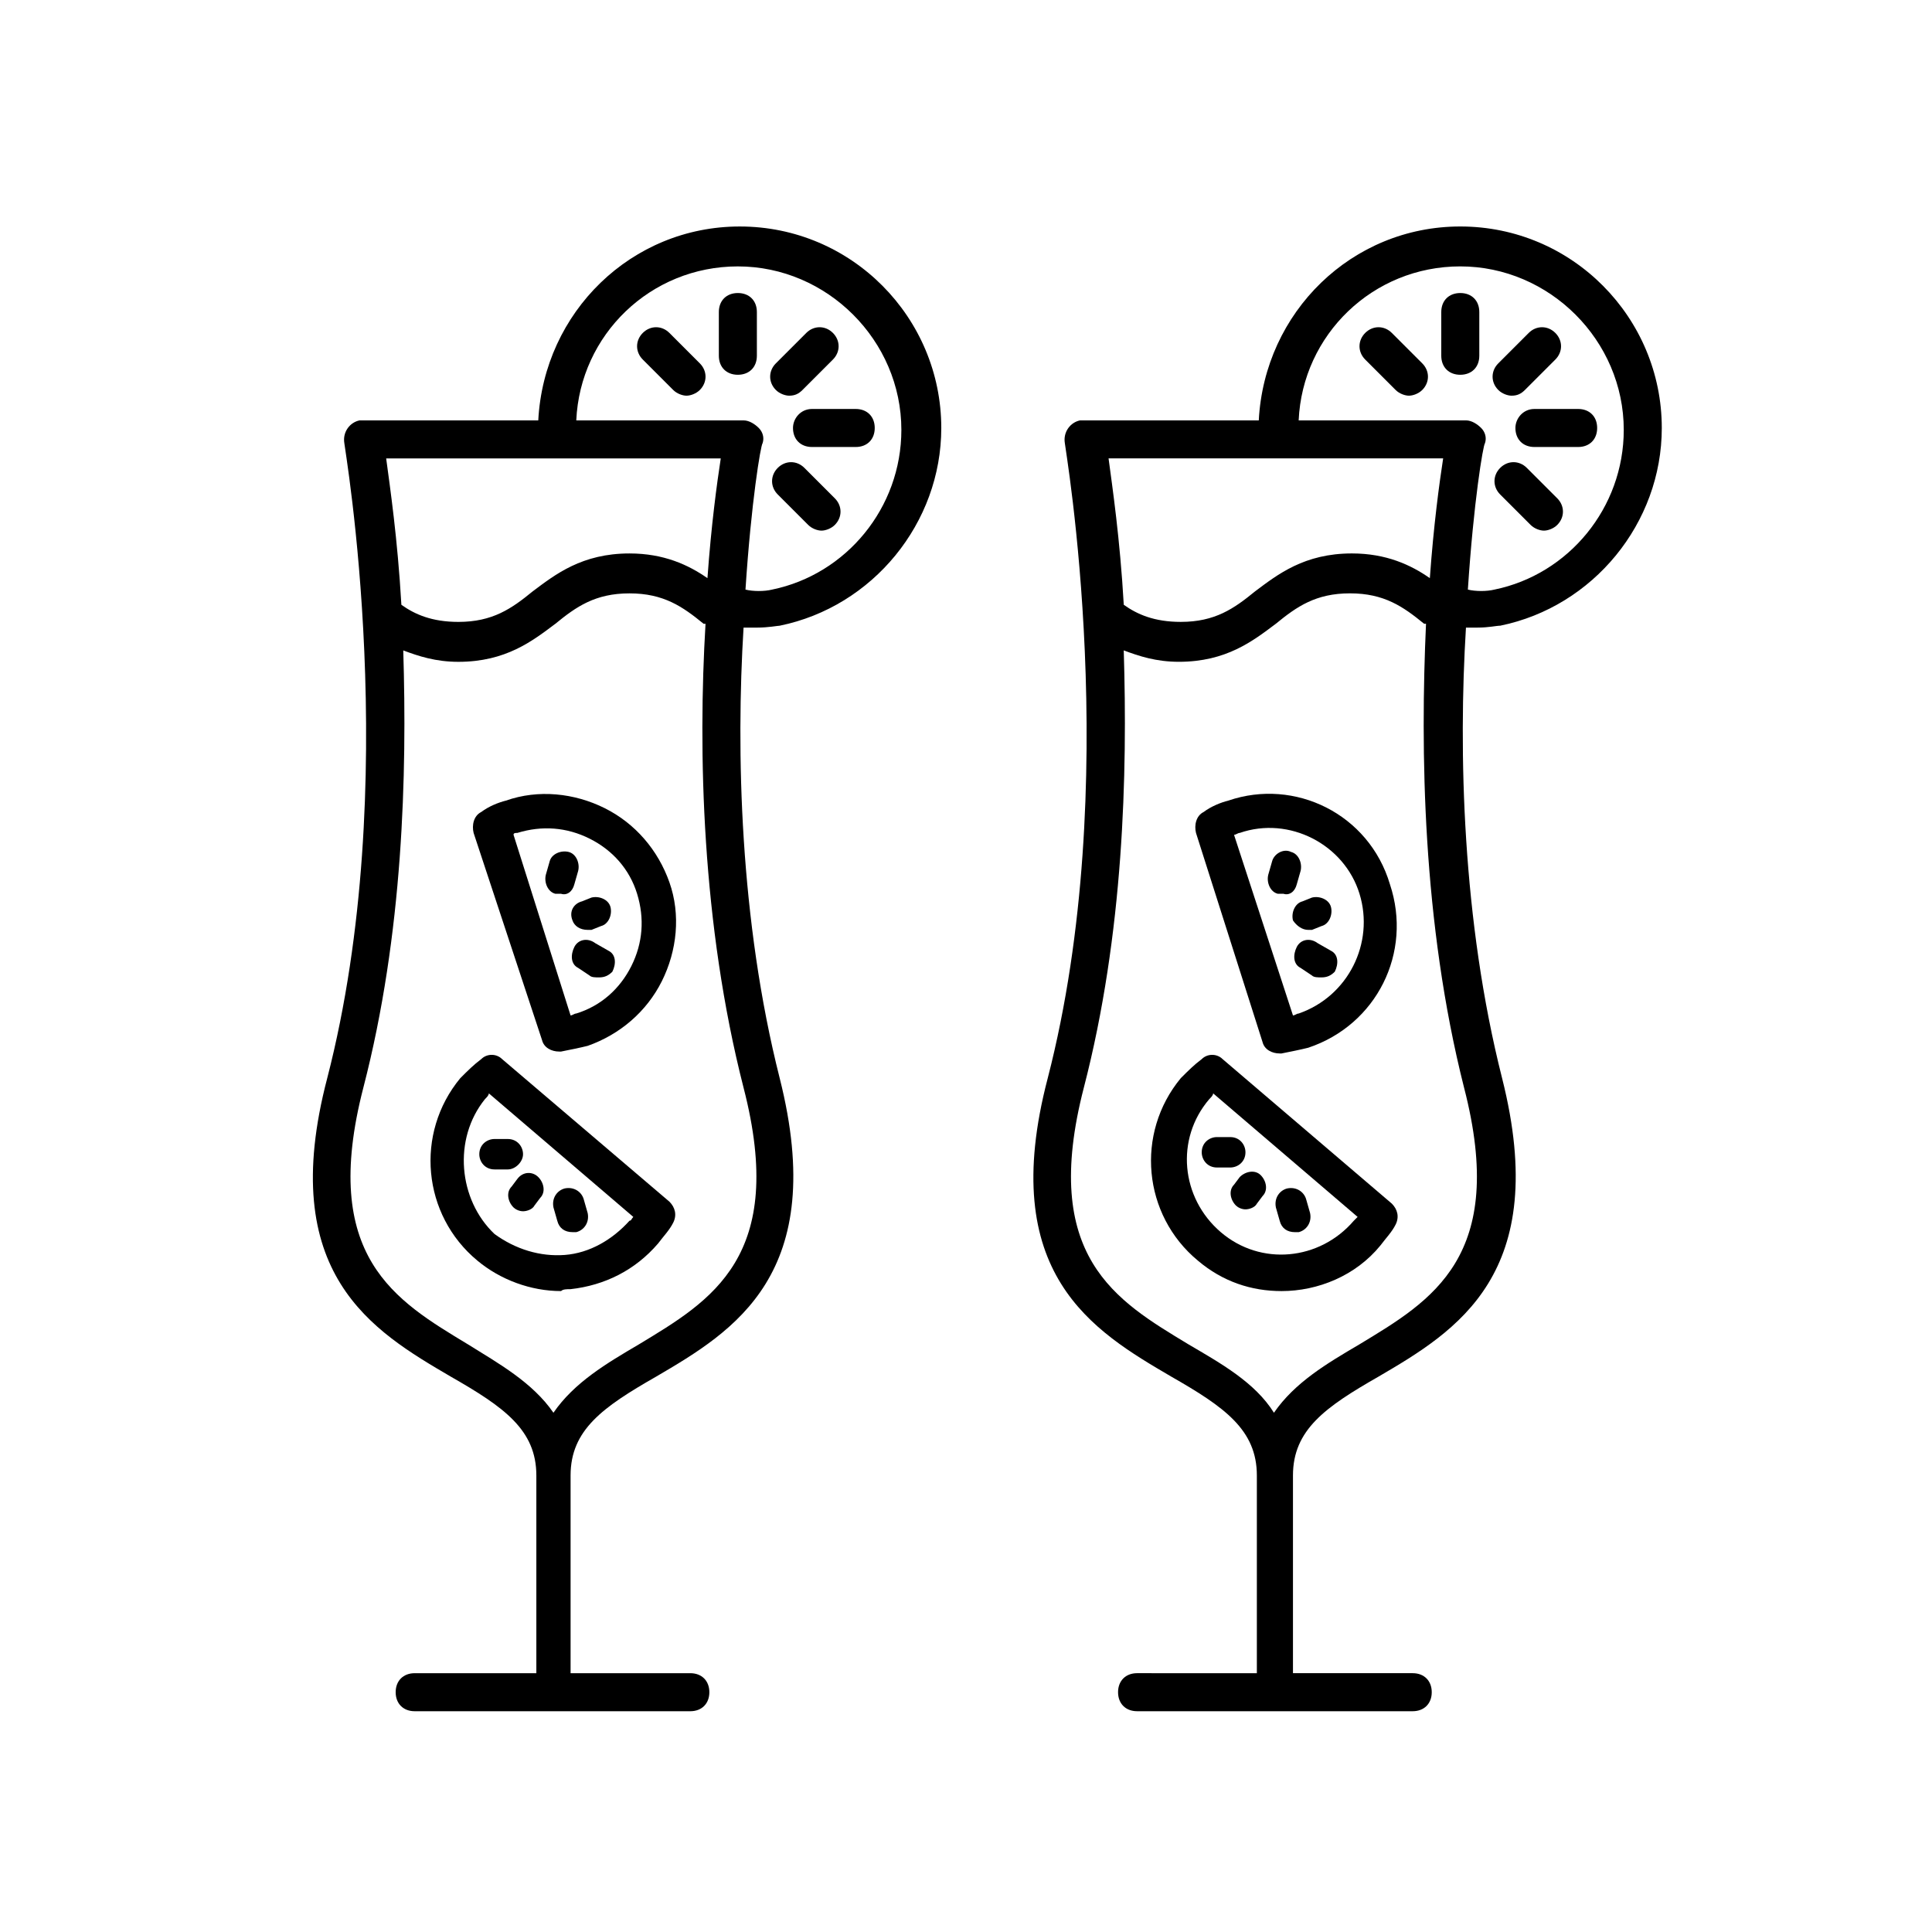 <?xml version="1.0" encoding="UTF-8"?>
<!-- The Best Svg Icon site in the world: iconSvg.co, Visit us! https://iconsvg.co -->
<svg fill="#000000" width="800px" height="800px" version="1.1" viewBox="144 144 512 512" xmlns="http://www.w3.org/2000/svg">
 <g>
  <path d="m535.52 310.32c3.023 0 5.039-0.504 6.047-0.504 24.688-5.039 42.824-27.207 42.824-52.395 0-29.223-23.68-53.402-53.402-53.402-28.719 0-51.891 22.672-53.402 51.387h-46.352-1.008c-2.519 0.504-4.535 3.023-4.031 6.047 0 1.008 15.617 90.184-4.535 168.27-13.602 51.891 12.09 67.008 32.746 79.098 14.105 8.062 22.672 14.105 22.672 26.199v52.395l-31.742-0.004c-3.023 0-5.039 2.016-5.039 5.039s2.016 5.039 5.039 5.039h73.051c3.023 0 5.039-2.016 5.039-5.039s-2.016-5.039-5.039-5.039h-31.738v-52.395c0-12.09 8.566-18.137 22.672-26.199 20.656-12.09 45.848-27.207 32.746-79.098-10.578-41.816-11.586-86.656-9.574-119.4h3.027zm-4.535-95.723c23.68 0 43.328 19.648 43.328 43.328 0 20.656-14.609 38.289-34.258 42.32-2.016 0.504-5.039 0.504-7.055 0 1.512-23.176 4.031-38.289 4.535-38.793 0.504-1.512 0-3.023-1.008-4.031s-2.519-2.016-4.031-2.016h-44.336c1.008-22.672 19.648-40.809 42.824-40.809zm-4.535 50.883c-1.008 6.551-2.519 17.633-3.527 31.738-5.039-3.527-11.586-6.551-20.656-6.551-12.594 0-19.648 5.543-25.695 10.078-5.543 4.535-10.578 8.062-19.648 8.062-7.055 0-11.586-2.016-15.113-4.535-1.008-17.633-3.023-31.234-4.031-38.793zm5.543 166.76c11.586 44.84-8.566 56.426-27.711 68.016-8.566 5.039-17.129 10.078-22.672 18.137-5.039-8.062-14.105-13.098-22.672-18.137-19.145-11.586-39.297-23.176-27.711-68.016 10.578-40.809 11.586-83.129 10.578-115.88 4.031 1.512 8.566 3.023 14.609 3.023 12.594 0 19.648-5.543 25.695-10.078 5.543-4.535 10.578-8.062 19.648-8.062 9.07 0 14.105 3.527 19.648 8.062h0.504c-1.504 33.25-1 79.098 10.082 122.93z"/>
  <path d="m545.6 257.42c0 3.023 2.016 5.039 5.039 5.039h11.586c3.023 0 5.039-2.016 5.039-5.039s-2.016-5.039-5.039-5.039h-11.586c-3.023 0-5.039 2.519-5.039 5.039z"/>
  <path d="m536.03 238.28v-11.586c0-3.023-2.016-5.039-5.039-5.039-3.023 0-5.039 2.016-5.039 5.039v11.586c0 3.023 2.016 5.039 5.039 5.039 3.023-0.004 5.039-2.019 5.039-5.039z"/>
  <path d="m549.63 283.11c1.008 1.008 2.519 1.512 3.527 1.512s2.519-0.504 3.527-1.512c2.016-2.016 2.016-5.039 0-7.055l-8.062-8.062c-2.016-2.016-5.039-2.016-7.055 0s-2.016 5.039 0 7.055z"/>
  <path d="m512.85 232.23c-2.016-2.016-5.039-2.016-7.055 0s-2.016 5.039 0 7.055l8.062 8.062c1.008 1.008 2.519 1.512 3.527 1.512 1.008 0 2.519-0.504 3.527-1.512 2.016-2.016 2.016-5.039 0-7.055z"/>
  <path d="m544.59 248.86c1.512 0 2.519-0.504 3.527-1.512l8.062-8.062c2.016-2.016 2.016-5.039 0-7.055-2.016-2.016-5.039-2.016-7.055 0l-8.062 8.062c-2.016 2.016-2.016 5.039 0 7.055 1.008 1.008 2.519 1.512 3.527 1.512z"/>
  <path d="m468.01 424.68c-1.512-1.512-4.031-1.512-5.543 0-2.016 1.512-3.527 3.023-5.543 5.039-12.09 14.609-10.078 36.273 4.535 48.367 6.551 5.543 14.105 8.062 22.168 8.062 9.574 0 19.648-4.031 26.199-12.09 1.512-2.016 3.023-3.527 4.031-5.543s0.504-4.031-1.008-5.543zm34.766 42.824c-9.07 10.578-24.688 12.09-35.266 3.023-10.578-9.07-12.09-24.688-3.023-35.266 0.504-0.504 1.008-1.008 1.008-1.512l38.289 32.746-1.008 1.008z"/>
  <path d="m471.04 457.94c-1.512 1.512-1.008 4.031 0.504 5.543 0.504 0.504 1.512 1.008 2.519 1.008 1.008 0 2.519-0.504 3.023-1.512l1.512-2.016c1.512-1.512 1.008-4.031-0.504-5.543-1.512-1.512-4.031-1.008-5.543 0.504z"/>
  <path d="m483.13 467.51c0.504 2.016 2.016 3.023 4.031 3.023h1.008c2.016-0.504 3.527-2.519 3.023-5.039l-1.008-3.527c-0.504-2.016-2.519-3.527-5.039-3.023-2.016 0.504-3.527 2.519-3.023 5.039z"/>
  <path d="m462.47 449.37c0 2.016 1.512 4.031 4.031 4.031h3.527c2.016 0 4.031-1.512 4.031-4.031 0-2.016-1.512-4.031-4.031-4.031h-3.527c-2.019 0-4.031 1.512-4.031 4.031z"/>
  <path d="m469.52 356.17c-2.016 0.504-4.535 1.512-6.551 3.023-2.016 1.008-2.519 3.527-2.016 5.543l17.633 55.418c0.504 2.016 2.519 3.023 4.535 3.023h0.504c2.519-0.504 5.039-1.008 7.055-1.512 18.137-6.047 27.711-25.191 21.664-43.328-5.543-18.641-25.191-28.215-42.824-22.168zm18.641 56.426c-0.504 0-1.008 0.504-1.512 0.504l-15.617-47.863c0.504 0 1.008-0.504 1.512-0.504 13.098-4.535 27.711 3.023 31.738 16.121 4.031 13.102-3.019 27.207-16.121 31.742z"/>
  <path d="m490.68 390.43h1.008l2.519-1.008c2.016-0.504 3.023-3.023 2.519-5.039-0.504-2.016-3.023-3.023-5.039-2.519l-2.519 1.008c-2.016 0.504-3.023 3.023-2.519 5.039 1.008 1.512 2.519 2.519 4.031 2.519z"/>
  <path d="m487.66 378.34 1.008-3.527c0.504-2.016-0.504-4.535-2.519-5.039-2.016-1.008-4.535 0.504-5.039 2.519l-1.008 3.527c-0.504 2.016 0.504 4.535 2.519 5.039h1.512c1.512 0.504 3.023-0.504 3.527-2.519z"/>
  <path d="m493.2 393.95c-2.016-1.512-4.535-1.008-5.543 1.008-1.008 2.016-1.008 4.535 1.008 5.543l3.023 2.016c0.504 0.504 1.512 0.504 2.519 0.504 1.512 0 2.519-0.504 3.527-1.512 1.008-2.016 1.008-4.535-1.008-5.543z"/>
  <path d="m317.88 508.82c20.656-12.09 45.848-27.207 32.746-79.098-10.578-41.816-11.586-86.656-9.574-119.4h3.527c3.023 0 5.543-0.504 6.047-0.504 24.688-5.039 42.824-27.207 42.824-52.395 0-29.223-23.68-53.402-53.402-53.402-28.719 0-51.891 22.672-53.402 51.387h-46.352-1.008c-2.519 0.504-4.535 3.023-4.031 6.047 0 1.008 15.617 90.184-4.535 168.27-13.602 51.891 12.09 67.008 32.746 79.098 14.105 8.062 22.672 14.105 22.672 26.199v52.395l-32.242-0.004c-3.023 0-5.039 2.016-5.039 5.039s2.016 5.039 5.039 5.039h73.051c3.023 0 5.039-2.016 5.039-5.039s-2.016-5.039-5.039-5.039h-31.738v-52.395c0-12.09 8.562-18.137 22.672-26.199zm21.664-294.22c23.68 0 43.328 19.648 43.328 43.328 0 20.656-14.609 38.289-34.258 42.32-2.016 0.504-5.039 0.504-7.055 0 1.512-23.176 4.031-38.289 4.535-38.793 0.504-1.512 0-3.023-1.008-4.031-1.008-1.008-2.519-2.016-4.031-2.016h-44.336c1.008-22.672 19.648-40.809 42.824-40.809zm-4.535 50.883c-1.008 6.551-2.519 17.633-3.527 31.738-5.039-3.527-11.586-6.551-20.656-6.551-12.594 0-19.648 5.543-25.695 10.078-5.543 4.535-10.578 8.062-19.648 8.062-7.055 0-11.586-2.016-15.113-4.535-1.008-17.633-3.023-31.234-4.031-38.793zm-67.008 234.78c-19.145-11.586-39.297-23.176-27.711-68.016 10.578-40.809 11.586-83.129 10.578-115.88 4.031 1.512 8.566 3.023 14.609 3.023 12.594 0 19.648-5.543 25.695-10.078 5.543-4.535 10.578-8.062 19.648-8.062 9.07 0 14.105 3.527 19.648 8.062h0.504c-2.016 33.754-1.008 79.602 10.078 122.93 11.586 44.84-8.566 56.426-27.711 68.016-8.566 5.039-17.129 10.078-22.672 18.137-5.539-8.062-14.605-13.102-22.668-18.137z"/>
  <path d="m354.15 257.42c0 3.023 2.016 5.039 5.039 5.039h11.586c3.023 0 5.039-2.016 5.039-5.039s-2.016-5.039-5.039-5.039h-11.586c-3.023 0-5.039 2.519-5.039 5.039z"/>
  <path d="m344.58 238.28v-11.586c0-3.023-2.016-5.039-5.039-5.039-3.023 0-5.039 2.016-5.039 5.039v11.586c0 3.023 2.016 5.039 5.039 5.039 3.023-0.004 5.039-2.019 5.039-5.039z"/>
  <path d="m358.18 283.11c1.008 1.008 2.519 1.512 3.527 1.512 1.008 0 2.519-0.504 3.527-1.512 2.016-2.016 2.016-5.039 0-7.055l-8.062-8.062c-2.016-2.016-5.039-2.016-7.055 0s-2.016 5.039 0 7.055z"/>
  <path d="m321.4 232.23c-2.016-2.016-5.039-2.016-7.055 0s-2.016 5.039 0 7.055l8.062 8.062c1.008 1.008 2.519 1.512 3.527 1.512s2.519-0.504 3.527-1.512c2.016-2.016 2.016-5.039 0-7.055z"/>
  <path d="m353.14 248.86c1.512 0 2.519-0.504 3.527-1.512l8.062-8.062c2.016-2.016 2.016-5.039 0-7.055-2.016-2.016-5.039-2.016-7.055 0l-8.062 8.062c-2.016 2.016-2.016 5.039 0 7.055 1.008 1.008 2.519 1.512 3.527 1.512z"/>
  <path d="m295.21 485.64c9.07-1.008 17.129-5.039 23.176-12.09 1.512-2.016 3.023-3.527 4.031-5.543 1.008-2.016 0.504-4.031-1.008-5.543l-44.336-37.785c-1.512-1.512-4.031-1.512-5.543 0-2.016 1.512-3.527 3.023-5.543 5.039-12.09 14.609-10.078 36.273 4.535 48.367 6.047 5.039 14.105 8.062 22.168 8.062 0.504-0.508 1.512-0.508 2.519-0.508zm-22.672-50.379c0.504-0.504 1.008-1.008 1.008-1.512l38.289 32.746c-0.504 0.504-0.504 1.008-1.008 1.008-4.535 5.039-10.578 8.566-17.129 9.07-6.551 0.504-13.098-1.512-18.641-5.543-9.574-9.066-11.086-25.191-2.519-35.77z"/>
  <path d="m281.1 456.43-1.512 2.016c-1.512 1.512-1.008 4.031 0.504 5.543 0.504 0.504 1.512 1.008 2.519 1.008s2.519-0.504 3.023-1.512l1.512-2.016c1.512-1.512 1.008-4.031-0.504-5.543s-4.031-1.512-5.543 0.504z"/>
  <path d="m296.72 470.53c2.016-0.504 3.527-2.519 3.023-5.039l-1.008-3.527c-0.504-2.016-2.519-3.527-5.039-3.023-2.016 0.504-3.527 2.519-3.023 5.039l1.008 3.527c0.504 2.016 2.016 3.023 4.031 3.023h1.008z"/>
  <path d="m282.61 449.88c0-2.016-1.512-4.031-4.031-4.031h-3.527c-2.016 0-4.031 1.512-4.031 4.031 0 2.016 1.512 4.031 4.031 4.031h3.527c2.016 0 4.031-2.016 4.031-4.031z"/>
  <path d="m287.65 419.65c0.504 2.016 2.519 3.023 4.535 3.023h0.504c2.519-0.504 5.039-1.008 7.055-1.512 8.566-3.023 15.617-9.07 19.648-17.129 4.031-8.062 5.039-17.633 2.016-26.199-3.023-8.566-9.07-15.617-17.129-19.648-8.062-4.031-17.633-5.039-26.199-2.016-2.016 0.504-4.535 1.512-6.551 3.023-2.016 1.008-2.519 3.527-2.016 5.543zm-6.551-54.918c6.551-2.016 13.098-1.512 19.145 1.512 6.047 3.023 10.578 8.062 12.594 14.609 2.016 6.551 1.512 13.098-1.512 19.145-3.023 6.047-8.062 10.578-14.609 12.594-0.504 0-1.008 0.504-1.512 0.504l-15.113-47.863c0.004-0.5 0.504-0.5 1.008-0.5z"/>
  <path d="m295.71 387.91c0.504 1.512 2.016 2.519 4.031 2.519h1.008l2.519-1.008c2.016-0.504 3.023-3.023 2.519-5.039-0.504-2.016-3.023-3.023-5.039-2.519l-2.519 1.008c-2.016 0.504-3.527 2.519-2.519 5.039z"/>
  <path d="m296.21 378.34 1.008-3.527c0.504-2.016-0.504-4.535-2.519-5.039-2.016-0.504-4.535 0.504-5.039 2.519l-1.008 3.527c-0.504 2.016 0.504 4.535 2.519 5.039h1.512c1.512 0.504 3.023-0.504 3.527-2.519z"/>
  <path d="m301.75 393.95c-2.016-1.512-4.535-1.008-5.543 1.008-1.008 2.016-1.008 4.535 1.008 5.543l3.023 2.016c0.504 0.504 1.512 0.504 2.519 0.504 1.512 0 2.519-0.504 3.527-1.512 1.008-2.016 1.008-4.535-1.008-5.543z"/>
 </g>
</svg>